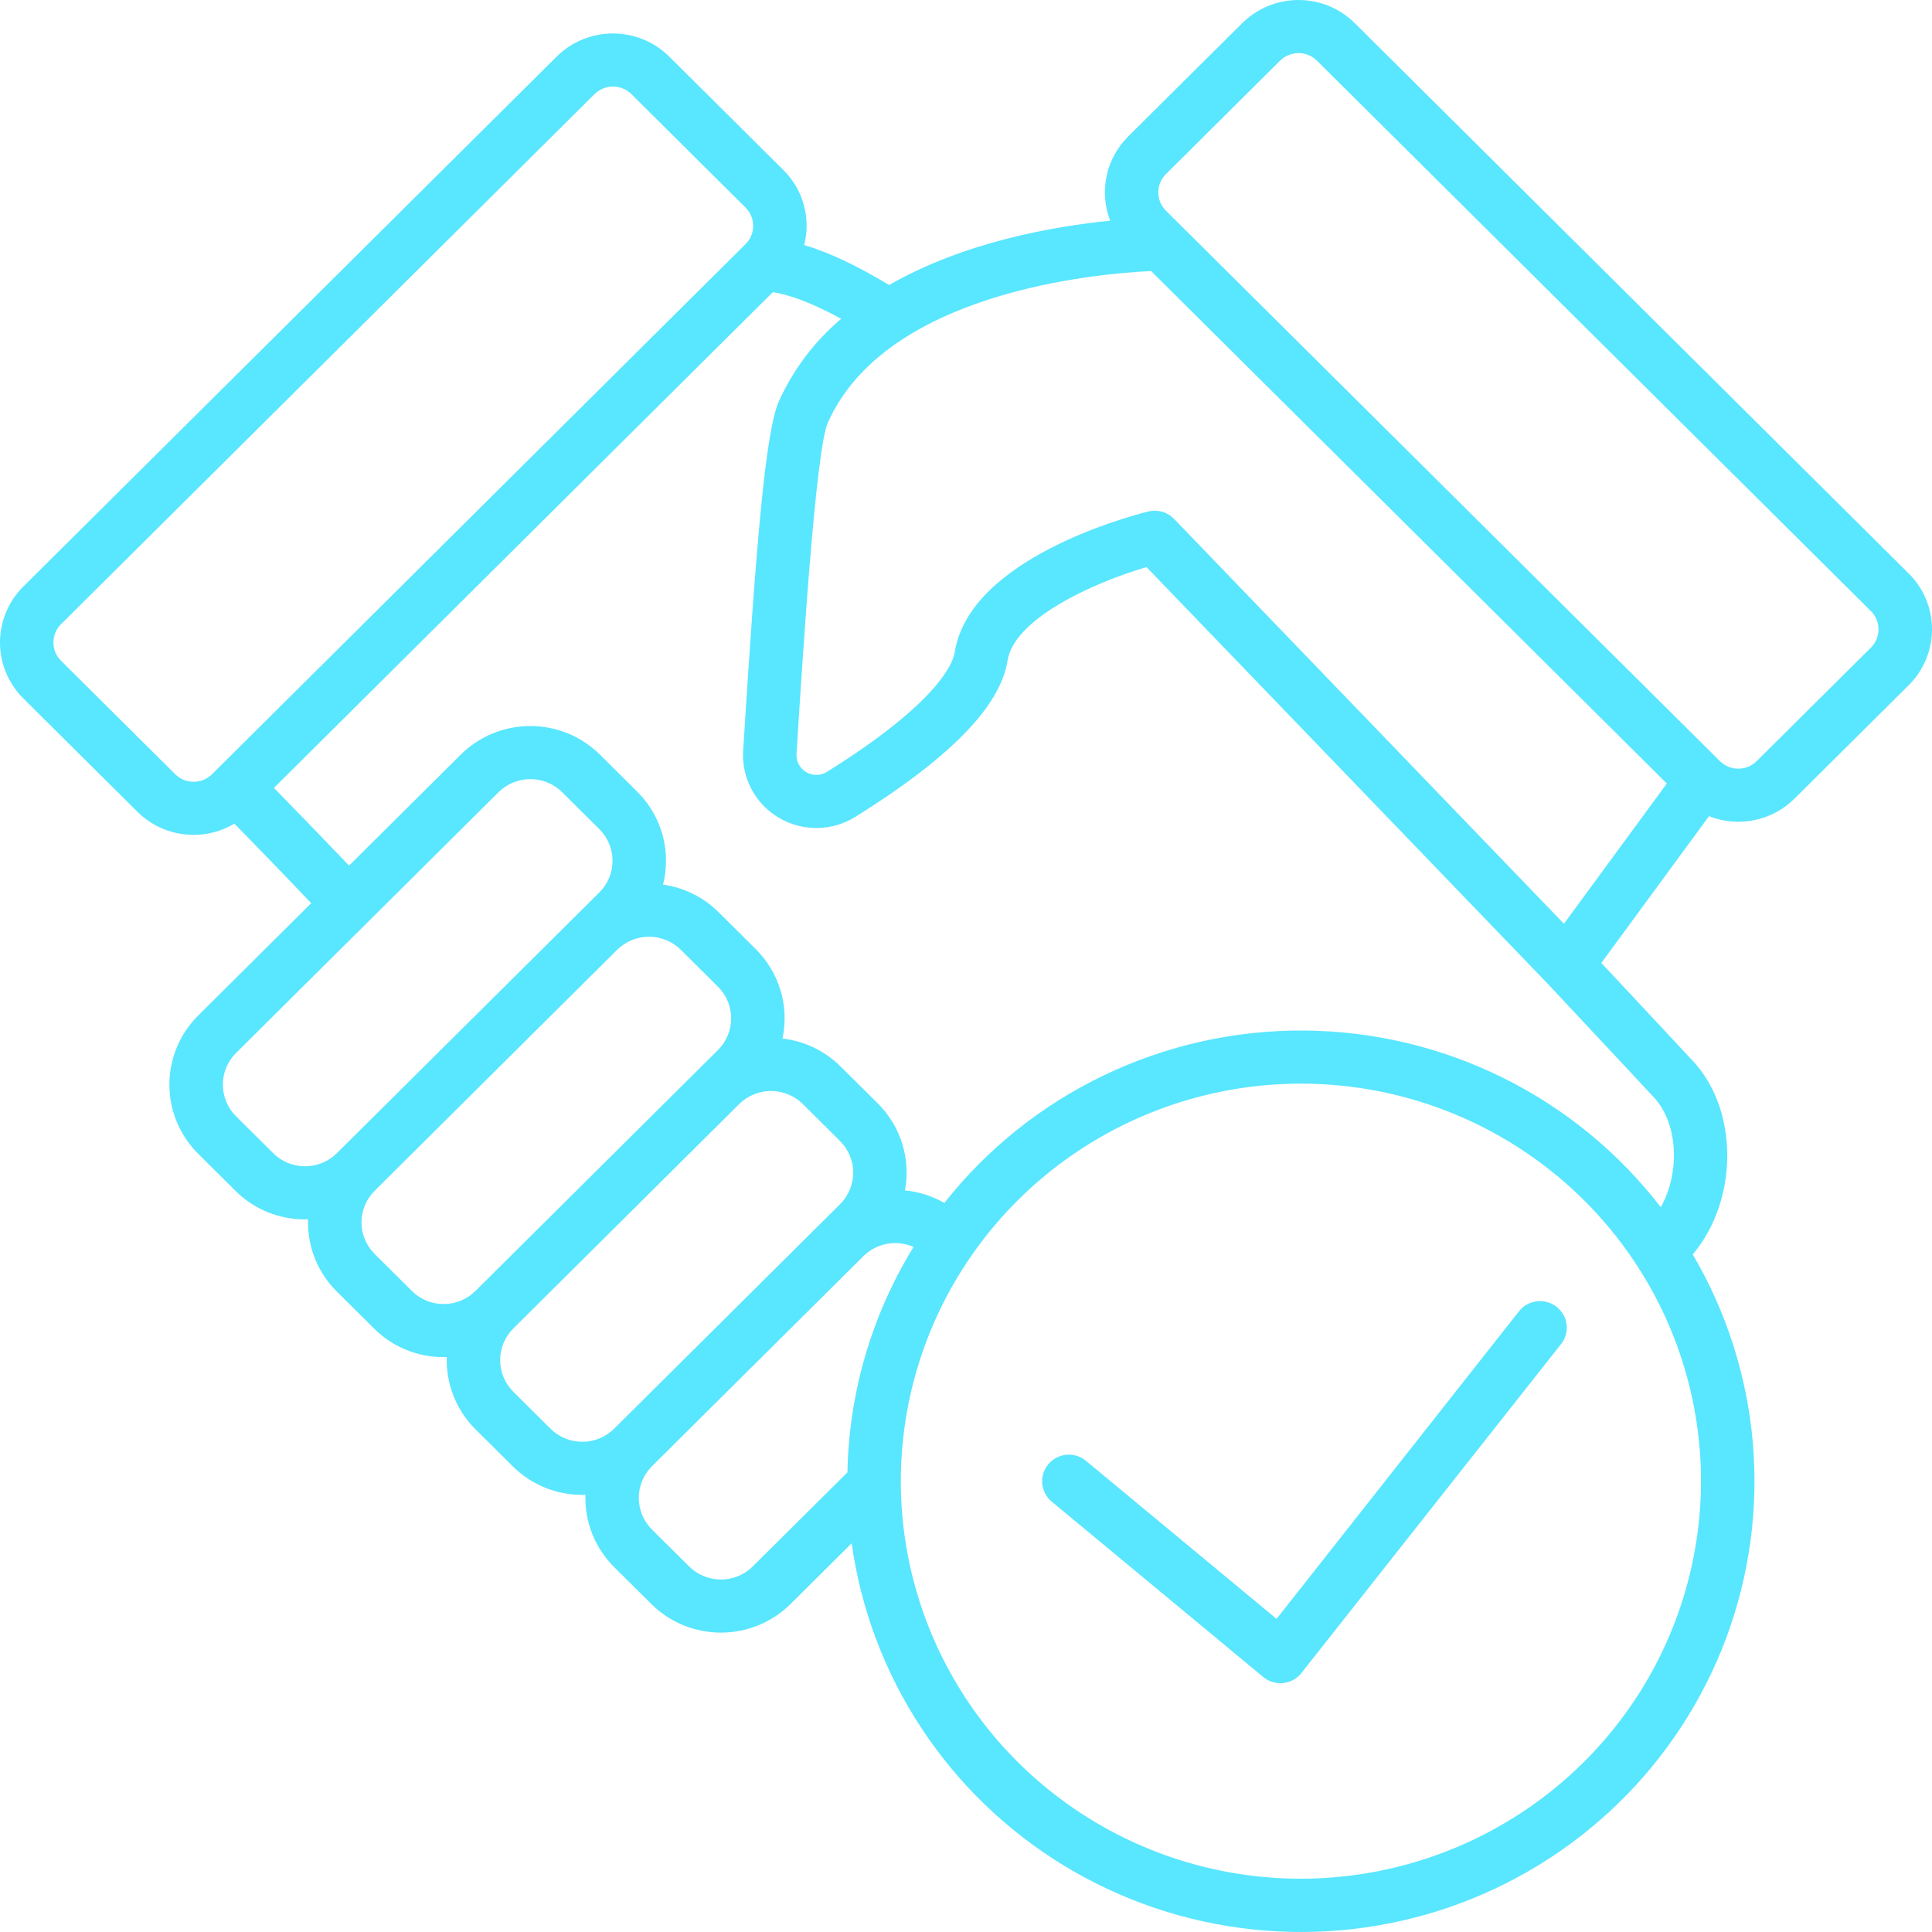 <svg width="52" height="52" viewBox="0 0 52 52" fill="none" xmlns="http://www.w3.org/2000/svg">
<path d="M51.373 15.436L36.463 0.622C36.061 0.224 35.517 0 34.95 0C34.382 0 33.838 0.224 33.436 0.622L30.363 3.675C30.072 3.966 29.87 4.334 29.785 4.736C29.699 5.138 29.732 5.556 29.881 5.94C28.366 6.091 25.946 6.511 23.931 7.672C23.067 7.149 22.309 6.792 21.645 6.595C21.688 6.426 21.71 6.253 21.71 6.079C21.711 5.8 21.656 5.523 21.549 5.265C21.441 5.007 21.283 4.773 21.084 4.576L18.011 1.522C17.609 1.124 17.065 0.901 16.497 0.901C15.93 0.901 15.386 1.124 14.984 1.522L0.626 15.789C0.225 16.188 0 16.729 0 17.293C0 17.856 0.225 18.397 0.626 18.796L3.699 21.849C4.036 22.184 4.476 22.397 4.948 22.455C5.421 22.513 5.9 22.412 6.309 22.168C6.779 22.649 7.556 23.447 8.377 24.309L5.336 27.331C5.09 27.575 4.894 27.866 4.761 28.185C4.628 28.505 4.559 28.847 4.559 29.193C4.559 29.539 4.628 29.881 4.761 30.201C4.894 30.52 5.09 30.811 5.336 31.055L6.336 32.049C6.581 32.294 6.873 32.489 7.195 32.621C7.517 32.754 7.862 32.821 8.21 32.82C8.238 32.82 8.265 32.819 8.293 32.818C8.292 32.846 8.291 32.873 8.291 32.9C8.29 33.246 8.358 33.589 8.491 33.909C8.624 34.228 8.82 34.519 9.067 34.763L10.067 35.756C10.312 36.001 10.605 36.196 10.926 36.328C11.248 36.461 11.593 36.528 11.941 36.527C11.969 36.527 11.997 36.526 12.025 36.525C12.013 36.885 12.076 37.243 12.209 37.577C12.342 37.912 12.542 38.216 12.799 38.47L13.798 39.463C14.044 39.709 14.336 39.903 14.658 40.036C14.979 40.168 15.325 40.236 15.673 40.235C15.701 40.235 15.729 40.234 15.757 40.233C15.745 40.592 15.807 40.95 15.94 41.285C16.073 41.619 16.274 41.923 16.53 42.178L17.53 43.171C18.027 43.665 18.701 43.942 19.404 43.942C20.107 43.942 20.782 43.665 21.279 43.171L22.923 41.537C23.171 43.312 23.811 45.011 24.799 46.51C25.786 48.01 27.095 49.274 28.633 50.211C30.17 51.147 31.898 51.734 33.691 51.928C35.484 52.123 37.298 51.92 39.002 51.335C40.707 50.749 42.26 49.796 43.549 48.543C44.839 47.29 45.833 45.769 46.46 44.089C47.087 42.408 47.332 40.611 47.177 38.826C47.021 37.04 46.469 35.311 45.561 33.763C46.812 32.275 46.807 29.8 45.493 28.481C45.388 28.368 44.402 27.307 43.1 25.918L45.998 21.967C46.386 22.121 46.811 22.158 47.22 22.074C47.629 21.99 48.005 21.788 48.3 21.495L51.373 18.442C51.572 18.244 51.73 18.01 51.837 17.752C51.945 17.494 52 17.218 52 16.938C52 16.659 51.945 16.383 51.837 16.125C51.73 15.867 51.572 15.632 51.373 15.435L51.373 15.436ZM31.601 13.967C31.513 13.876 31.403 13.809 31.281 13.774C31.159 13.739 31.03 13.737 30.907 13.767C30.416 13.889 26.095 15.028 25.697 17.555C25.654 17.834 25.276 18.891 22.257 20.775C22.174 20.827 22.078 20.855 21.979 20.856C21.881 20.857 21.784 20.832 21.699 20.782C21.614 20.732 21.545 20.659 21.499 20.573C21.453 20.486 21.432 20.389 21.438 20.291L21.451 20.091C21.601 17.704 21.954 12.114 22.28 11.38C23.842 7.86 29.504 7.365 30.982 7.295L44.863 21.088L42.094 24.863L31.601 13.967ZM4.716 20.838L1.643 17.785C1.511 17.654 1.438 17.477 1.438 17.293C1.438 17.108 1.511 16.931 1.643 16.8L16.002 2.533C16.134 2.403 16.312 2.33 16.498 2.33C16.684 2.33 16.862 2.403 16.994 2.533L20.066 5.586C20.131 5.651 20.183 5.728 20.218 5.812C20.254 5.897 20.272 5.987 20.272 6.079C20.272 6.17 20.254 6.261 20.218 6.345C20.183 6.43 20.131 6.507 20.066 6.571L5.707 20.838C5.576 20.969 5.398 21.042 5.212 21.042C5.026 21.042 4.847 20.969 4.716 20.838ZM8.21 31.391C8.051 31.391 7.893 31.36 7.746 31.3C7.599 31.239 7.465 31.15 7.353 31.038L6.353 30.045C6.24 29.933 6.151 29.8 6.09 29.654C6.029 29.508 5.998 29.351 5.998 29.193C5.998 29.035 6.029 28.878 6.09 28.732C6.151 28.586 6.24 28.453 6.353 28.341L13.417 21.323C13.644 21.097 13.953 20.97 14.274 20.97C14.595 20.97 14.904 21.097 15.131 21.323L16.131 22.316C16.244 22.428 16.333 22.561 16.394 22.707C16.455 22.853 16.486 23.01 16.486 23.168C16.486 23.326 16.455 23.483 16.394 23.629C16.333 23.775 16.244 23.908 16.131 24.02L9.067 31.038C8.955 31.15 8.821 31.239 8.674 31.3C8.527 31.36 8.369 31.391 8.21 31.391ZM11.941 35.098C11.782 35.099 11.624 35.068 11.477 35.007C11.33 34.947 11.197 34.858 11.084 34.745L10.085 33.752C9.972 33.64 9.883 33.508 9.822 33.361C9.761 33.215 9.729 33.059 9.729 32.901C9.729 32.742 9.761 32.586 9.822 32.44C9.883 32.293 9.972 32.161 10.085 32.049L16.61 25.564C16.838 25.339 17.146 25.212 17.468 25.212C17.789 25.212 18.097 25.339 18.325 25.564L19.325 26.558C19.552 26.784 19.679 27.09 19.679 27.409C19.679 27.729 19.552 28.035 19.325 28.261L12.798 34.745C12.686 34.858 12.552 34.947 12.405 35.007C12.258 35.068 12.101 35.099 11.941 35.098ZM15.673 38.806C15.514 38.806 15.356 38.775 15.209 38.715C15.062 38.654 14.928 38.565 14.816 38.453L13.816 37.46C13.589 37.233 13.461 36.927 13.461 36.608C13.461 36.289 13.589 35.982 13.816 35.756L19.895 29.716C20.122 29.491 20.431 29.364 20.752 29.364C21.074 29.364 21.382 29.491 21.609 29.716L22.609 30.71C22.836 30.936 22.964 31.242 22.964 31.561C22.964 31.881 22.836 32.187 22.609 32.413L16.53 38.453C16.418 38.565 16.284 38.654 16.137 38.715C15.99 38.775 15.832 38.806 15.673 38.806ZM20.261 42.16C20.149 42.272 20.015 42.361 19.868 42.421C19.721 42.482 19.563 42.513 19.404 42.513C19.245 42.513 19.087 42.482 18.94 42.421C18.793 42.361 18.66 42.272 18.547 42.16L17.547 41.167C17.32 40.941 17.193 40.635 17.193 40.315C17.193 39.996 17.32 39.69 17.547 39.464L23.239 33.809C23.412 33.638 23.634 33.522 23.875 33.478C24.116 33.434 24.364 33.463 24.588 33.562C23.463 35.391 22.849 37.486 22.809 39.629L20.261 42.16ZM35.014 50.566C32.884 50.566 30.802 49.938 29.031 48.762C27.261 47.587 25.88 45.916 25.065 43.96C24.25 42.005 24.037 39.854 24.453 37.778C24.868 35.703 25.894 33.796 27.4 32.3C28.906 30.804 30.825 29.785 32.914 29.372C35.003 28.959 37.168 29.171 39.136 29.981C41.103 30.791 42.785 32.162 43.968 33.922C45.152 35.681 45.783 37.75 45.783 39.866C45.78 42.703 44.645 45.423 42.626 47.429C40.607 49.434 37.869 50.563 35.014 50.566ZM44.465 29.482C45.171 30.184 45.234 31.542 44.7 32.492C43.569 31.023 42.115 29.831 40.449 29.007C38.782 28.182 36.948 27.748 35.087 27.737C33.225 27.726 31.386 28.138 29.71 28.943C28.034 29.747 26.565 30.922 25.417 32.378C25.092 32.191 24.731 32.076 24.357 32.04C24.436 31.62 24.41 31.188 24.283 30.78C24.155 30.372 23.93 30.001 23.626 29.699L22.626 28.706C22.206 28.286 21.653 28.02 21.061 27.953C21.152 27.524 21.134 27.079 21.009 26.659C20.883 26.239 20.654 25.857 20.343 25.547L19.343 24.553C18.938 24.151 18.413 23.89 17.846 23.81C17.899 23.6 17.925 23.384 17.925 23.168C17.926 22.822 17.858 22.479 17.724 22.16C17.591 21.84 17.395 21.55 17.148 21.306L16.149 20.312C15.902 20.068 15.61 19.874 15.289 19.741C14.967 19.609 14.622 19.541 14.274 19.541C13.926 19.541 13.581 19.609 13.26 19.741C12.938 19.874 12.646 20.068 12.4 20.312L9.395 23.298C8.597 22.462 7.844 21.688 7.373 21.206L20.8 7.864C21.196 7.924 21.785 8.113 22.641 8.58C21.922 9.188 21.349 9.947 20.963 10.803C20.602 11.616 20.351 14.663 20.015 20.003L20.002 20.202C19.979 20.562 20.057 20.921 20.227 21.241C20.396 21.56 20.651 21.826 20.964 22.011C21.276 22.195 21.634 22.29 21.997 22.286C22.36 22.282 22.715 22.177 23.023 21.985C25.585 20.386 26.925 19.009 27.119 17.777C27.293 16.671 29.36 15.704 30.858 15.263L41.645 26.465C43.21 28.132 44.433 29.448 44.445 29.461C44.451 29.468 44.458 29.475 44.465 29.482V29.482ZM50.355 17.432L47.282 20.485C47.217 20.55 47.14 20.601 47.055 20.636C46.97 20.671 46.879 20.689 46.787 20.689C46.695 20.689 46.604 20.671 46.519 20.636C46.434 20.601 46.356 20.55 46.291 20.485L31.381 5.671C31.25 5.54 31.176 5.363 31.176 5.178C31.176 4.994 31.25 4.816 31.381 4.686L34.454 1.632C34.586 1.502 34.764 1.429 34.95 1.429C35.136 1.429 35.314 1.502 35.445 1.632L50.355 16.447C50.42 16.512 50.472 16.588 50.507 16.673C50.543 16.758 50.561 16.848 50.561 16.939C50.561 17.031 50.543 17.122 50.507 17.206C50.472 17.291 50.42 17.367 50.355 17.432V17.432ZM41.9 35.177C41.974 35.235 42.035 35.308 42.081 35.39C42.127 35.472 42.155 35.563 42.166 35.656C42.176 35.749 42.168 35.844 42.142 35.934C42.115 36.024 42.071 36.108 42.012 36.181L35.023 45.035C34.964 45.11 34.889 45.171 34.805 45.217C34.721 45.262 34.629 45.29 34.534 45.3C34.51 45.302 34.486 45.303 34.462 45.303C34.293 45.303 34.13 45.245 34.001 45.137L28.306 40.415C28.16 40.293 28.069 40.119 28.052 39.93C28.035 39.742 28.095 39.554 28.217 39.409C28.339 39.264 28.514 39.173 28.703 39.155C28.893 39.138 29.082 39.196 29.228 39.317L34.359 43.572L40.889 35.287C40.948 35.214 41.021 35.153 41.104 35.108C41.187 35.063 41.278 35.034 41.371 35.024C41.465 35.013 41.56 35.022 41.651 35.048C41.742 35.074 41.827 35.118 41.9 35.177Z" fill="#59E6FF"/>
</svg>
